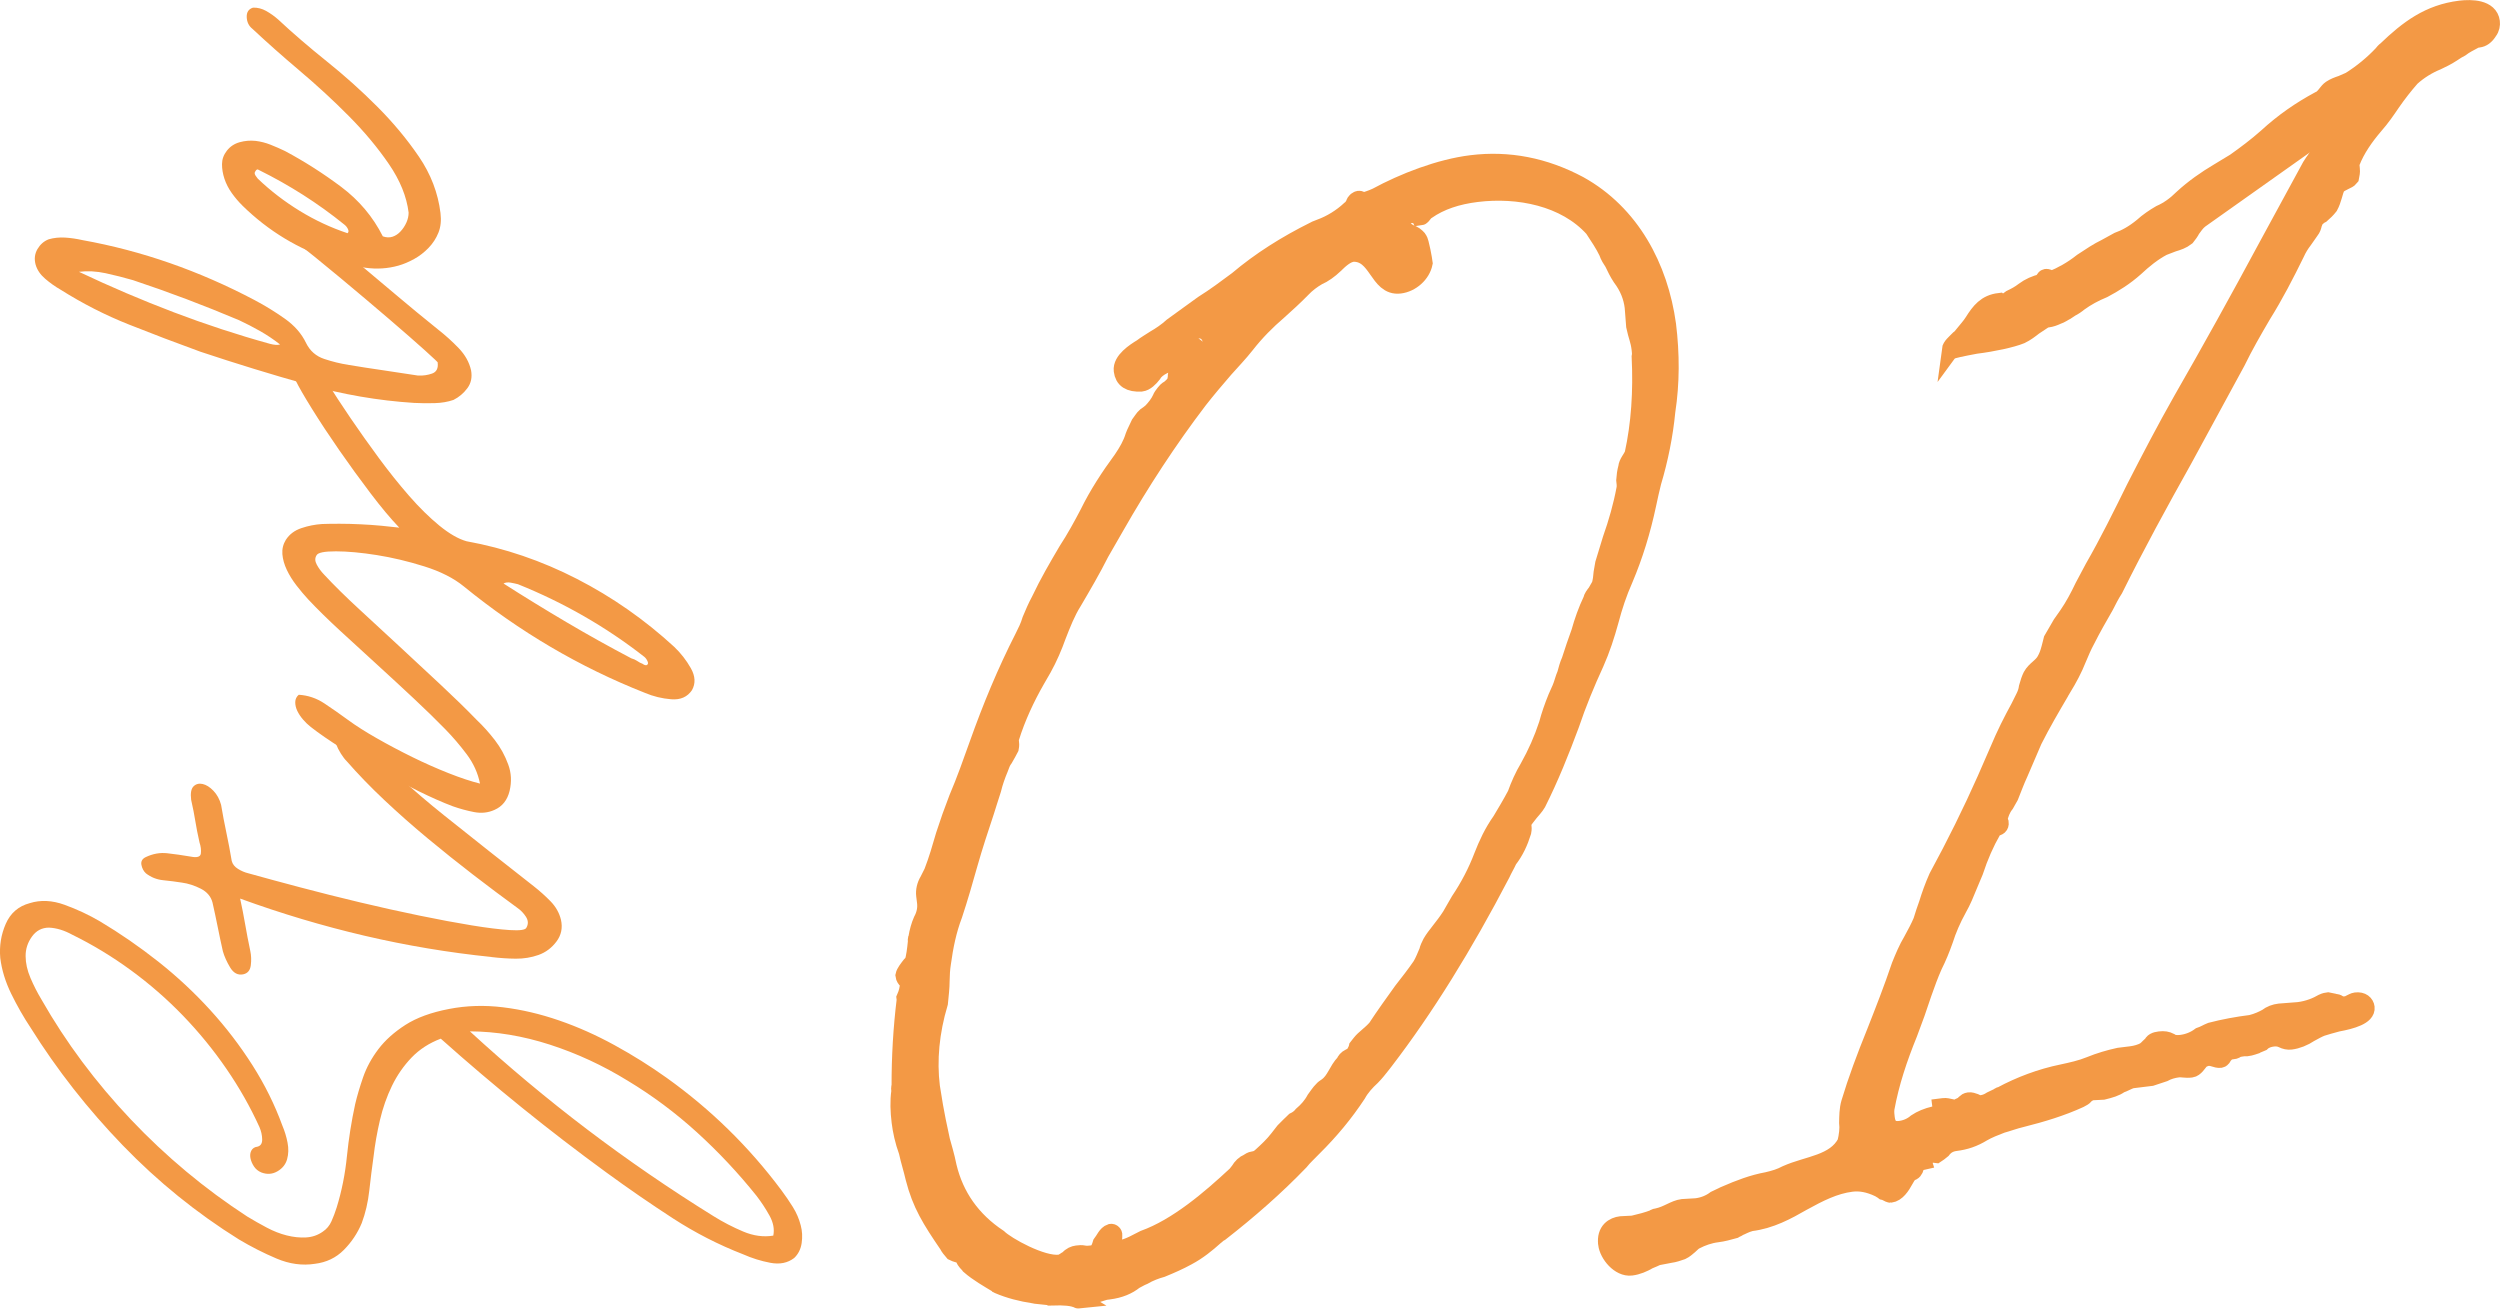 <?xml version="1.0" encoding="UTF-8"?><svg id="_レイヤー_3" xmlns="http://www.w3.org/2000/svg" width="161.904" height="84.741" viewBox="0 0 161.904 84.741"><defs><style>.cls-1{stroke:#f39945;stroke-miterlimit:10;stroke-width:1.207px;}.cls-1,.cls-2{fill:#f39945;}</style></defs><path class="cls-2" d="M29.079,65.342c1.132-.22,2.299-.256,3.503-.107,1.204.148,2.411.432,3.62.849,1.21.417,2.407.951,3.592,1.6s2.309,1.353,3.372,2.112c2.864,2.046,5.345,4.476,7.442,7.29.258.346.504.706.739,1.082.234.375.404.773.51,1.19.099.365.118.747.06,1.145-.059.397-.222.721-.487.969-.419.321-.932.424-1.538.31-.607-.114-1.195-.298-1.766-.551-1.584-.614-3.101-1.391-4.55-2.331-1.448-.94-2.884-1.93-4.306-2.968-1.863-1.36-3.687-2.76-5.466-4.198-1.78-1.439-3.532-2.928-5.258-4.468-.746.281-1.376.688-1.891,1.223-.513.535-.937,1.146-1.271,1.833-.333.688-.593,1.427-.778,2.217s-.324,1.583-.416,2.375c-.101.713-.192,1.445-.275,2.196s-.246,1.451-.489,2.101c-.271.653-.658,1.232-1.161,1.739-.504.507-1.127.805-1.87.896-.819.128-1.648.015-2.487-.341-.838-.355-1.65-.768-2.436-1.237-2.742-1.71-5.249-3.741-7.518-6.089-2.269-2.349-4.258-4.886-5.967-7.614-.463-.696-.883-1.433-1.262-2.209-.378-.775-.614-1.547-.708-2.317-.068-.773.051-1.509.355-2.207s.822-1.145,1.553-1.342c.7-.22,1.452-.185,2.256.107.805.292,1.569.649,2.294,1.073,1.309.782,2.567,1.652,3.776,2.607,1.209.957,2.327,1.998,3.354,3.124,1.028,1.127,1.942,2.323,2.744,3.584.802,1.262,1.446,2.564,1.935,3.905.152.359.265.729.338,1.11.075.382.064.74-.029,1.075-.094.335-.304.597-.631.785-.327.189-.675.211-1.043.068-.198-.083-.355-.212-.472-.387-.115-.174-.191-.354-.228-.538-.035-.184-.016-.348.061-.492.077-.144.208-.228.394-.25.21-.053.312-.213.305-.482-.006-.269-.065-.53-.177-.787-.592-1.302-1.306-2.561-2.143-3.779-.836-1.217-1.771-2.362-2.806-3.435-1.034-1.072-2.158-2.052-3.372-2.94-1.214-.888-2.479-1.655-3.799-2.302-.521-.286-1.024-.44-1.512-.461-.457.002-.824.196-1.101.58s-.413.805-.41,1.262c.001.458.107.93.314,1.417.208.487.447.956.719,1.408,1.579,2.77,3.507,5.355,5.782,7.757s4.789,4.498,7.541,6.288c.409.248.828.485,1.261.715s.864.399,1.295.507c.432.109.847.153,1.248.13.402-.022.765-.147,1.086-.375.25-.166.437-.39.563-.675s.239-.582.336-.891c.328-1.063.549-2.169.663-3.315.116-1.145.294-2.272.535-3.379.124-.527.296-1.108.514-1.741.22-.633.549-1.239.989-1.819.441-.58,1.023-1.102,1.748-1.568.725-.466,1.666-.811,2.823-1.033ZM40.643,69.984c-1.604-.988-3.282-1.765-5.035-2.332-1.753-.566-3.479-.852-5.178-.86,2.459,2.258,4.996,4.378,7.61,6.361,2.615,1.983,5.337,3.851,8.166,5.606.613.383,1.253.714,1.921.996.667.282,1.319.37,1.952.266.084-.414.004-.842-.238-1.284-.243-.441-.525-.872-.846-1.291-1.178-1.472-2.464-2.843-3.859-4.113-1.396-1.27-2.894-2.386-4.493-3.349Z"/><path class="cls-2" d="M31.819,61.975c-2.756-.282-5.493-.741-8.212-1.376-2.719-.637-5.404-1.439-8.056-2.406.121.551.23,1.104.325,1.658s.206,1.134.334,1.737c.062.289.073.597.033.925-.041.329-.205.525-.494.586-.342.069-.622-.078-.843-.442-.219-.363-.376-.715-.473-1.054-.118-.524-.229-1.049-.334-1.575-.106-.526-.217-1.051-.336-1.576-.102-.391-.354-.69-.756-.897-.403-.206-.811-.338-1.222-.395-.384-.061-.788-.112-1.211-.155-.423-.042-.798-.191-1.126-.448-.152-.142-.248-.326-.29-.55-.041-.223.053-.391.282-.5.458-.218.92-.301,1.384-.25.465.051.972.124,1.522.217.415.084.636.018.662-.202.027-.219-.002-.458-.088-.717-.118-.524-.208-.985-.271-1.381-.062-.396-.152-.856-.271-1.381-.052-.424,0-.713.156-.868.157-.154.354-.205.588-.153.235.052.469.199.7.44.231.241.397.544.496.909.102.608.217,1.213.345,1.817.128.604.242,1.209.344,1.817.053.209.188.381.407.516s.438.229.661.282c1.005.281,2.133.587,3.387.918,1.252.331,2.531.653,3.836.964,1.305.312,2.594.598,3.864.859,1.271.262,2.402.473,3.392.634.99.162,1.811.263,2.463.304.651.041,1.01-.009,1.072-.152.134-.231.125-.466-.025-.704-.15-.237-.344-.436-.578-.596-.888-.646-1.83-1.352-2.827-2.118-.996-.767-1.982-1.555-2.958-2.365-.975-.81-1.911-1.637-2.811-2.484-.898-.845-1.708-1.683-2.43-2.51-.122-.119-.251-.286-.385-.499-.133-.212-.241-.428-.322-.647-.08-.218-.112-.424-.096-.615.017-.19.116-.323.295-.399.229-.109.463-.07.701.115.238.187.464.375.675.564,1.612,1.716,3.42,3.373,5.421,4.972,2.002,1.6,3.941,3.133,5.819,4.601.386.303.75.629,1.09.978.339.349.562.747.671,1.191.118.525.021.995-.291,1.41-.312.416-.702.706-1.167.871-.464.164-.953.244-1.466.24-.512-.004-1.041-.041-1.589-.107Z"/><path class="cls-2" d="M18.518,34.952c.227-.351.559-.6.999-.749.44-.149.887-.237,1.342-.267.321-.012.698-.018,1.13-.017.431.001.884.012,1.357.035.475.022.931.054,1.366.095.437.041.817.081,1.146.122-.555-.579-1.179-1.324-1.87-2.236-.691-.912-1.364-1.839-2.02-2.784-.654-.943-1.242-1.834-1.763-2.673s-.871-1.449-1.054-1.831c-.141-.278-.252-.575-.331-.889-.079-.313-.083-.622-.013-.928.017-.082.073-.17.169-.263.097-.093.204-.152.322-.181.117-.028.249-.003.393.073.145.077.272.244.384.499.272.452.634,1.041,1.087,1.767.453.726.967,1.512,1.542,2.357s1.187,1.707,1.833,2.584c.647.877,1.3,1.693,1.958,2.447s1.31,1.395,1.953,1.922c.645.527,1.231.866,1.762,1.016,2.48.45,4.863,1.262,7.149,2.437,2.287,1.174,4.387,2.641,6.3,4.4.428.406.787.867,1.079,1.383.293.516.317.992.074,1.425-.297.441-.744.638-1.343.59-.599-.048-1.167-.187-1.707-.417-4.221-1.665-8.126-3.96-11.719-6.888-.658-.538-1.514-.972-2.564-1.301-1.05-.329-2.077-.574-3.08-.733-1.003-.159-1.882-.24-2.637-.242s-1.176.083-1.262.256c-.113.176-.109.377.014.604.122.228.275.438.461.631.651.702,1.41,1.45,2.276,2.247.865.796,1.747,1.611,2.645,2.444.896.833,1.779,1.654,2.646,2.463.867.81,1.641,1.563,2.318,2.262.428.406.825.849,1.194,1.329.368.48.654,1.004.859,1.571.201.542.23,1.11.089,1.707-.144.596-.47,1.008-.98,1.231-.408.185-.848.232-1.317.142-.469-.091-.929-.216-1.38-.376-.648-.243-1.39-.571-2.222-.98-.831-.409-1.674-.852-2.527-1.326-.853-.475-1.674-.96-2.462-1.457-.788-.496-1.451-.953-1.987-1.372-.179-.14-.347-.301-.504-.484-.157-.183-.28-.37-.372-.561-.09-.19-.134-.38-.131-.57.004-.188.079-.346.225-.472.598.035,1.153.222,1.666.563.514.342,1.022.697,1.525,1.066.504.37,1.125.766,1.863,1.186.738.421,1.503.826,2.291,1.214.789.388,1.572.736,2.352,1.045.779.308,1.46.535,2.043.678-.137-.683-.424-1.314-.858-1.895-.436-.58-.899-1.123-1.393-1.628-.585-.601-1.268-1.266-2.043-1.992-.776-.726-1.574-1.464-2.394-2.212-.819-.748-1.616-1.478-2.392-2.191-.773-.714-1.456-1.383-2.046-2.012-.247-.266-.499-.565-.756-.897s-.467-.67-.63-1.014c-.163-.344-.259-.682-.287-1.016-.026-.334.05-.646.229-.938ZM32.608,37.789c1.344.859,2.707,1.696,4.087,2.51,1.379.814,2.775,1.592,4.188,2.335.139.037.267.095.385.174.117.081.232.141.345.18.091.07.175.1.255.09.102-.04.126-.123.069-.251-.056-.128-.129-.227-.218-.296-2.475-1.933-5.199-3.498-8.175-4.696-.14-.036-.299-.071-.478-.103-.18-.031-.332-.013-.458.057Z"/><path class="cls-2" d="M22.543,23.626c.742.125,1.491.241,2.245.35.755.11,1.517.226,2.286.346.325.015.629-.03.913-.132.284-.102.403-.339.357-.711.057.021-.218-.242-.824-.788-.606-.545-1.383-1.224-2.332-2.038-.948-.813-1.993-1.695-3.134-2.646s-2.218-1.822-3.231-2.614c-.238-.187-.464-.381-.678-.584-.213-.202-.376-.432-.488-.687s-.132-.469-.059-.64c.074-.17.232-.244.478-.22.243-.002.528.124.855.38,1.011.766,1.882,1.447,2.615,2.043.734.597,1.438,1.178,2.114,1.741.675.564,1.382,1.158,2.118,1.781.737.624,1.599,1.333,2.585,2.128.477.373.924.776,1.341,1.21.417.434.685.913.803,1.437.082.448.002.835-.241,1.161-.243.327-.543.579-.897.757-.361.125-.764.195-1.207.208-.443.015-.895.009-1.355-.015-2.309-.147-4.614-.545-6.916-1.192-2.303-.646-4.605-1.354-6.91-2.122-1.551-.563-3.091-1.149-4.62-1.757-1.53-.606-3.01-1.361-4.441-2.263-.348-.2-.68-.435-.996-.707-.316-.271-.521-.576-.618-.915-.098-.365-.058-.7.12-1.005.179-.304.421-.517.73-.635.338-.096.69-.132,1.058-.11.366.022.743.078,1.132.165,3.829.688,7.545,1.983,11.146,3.886.663.35,1.312.748,1.945,1.195.635.448,1.097.977,1.388,1.588.251.508.644.851,1.177,1.027.534.177,1.048.303,1.542.377ZM18.137,22.308c-.417-.326-.85-.616-1.299-.871-.449-.254-.902-.489-1.359-.702-1.137-.479-2.271-.934-3.4-1.361-1.13-.427-2.285-.837-3.466-1.231-.587-.17-1.177-.32-1.772-.449-.596-.129-1.172-.16-1.729-.091,2.032.963,4.079,1.837,6.142,2.621,2.063.784,4.142,1.466,6.233,2.044.278.074.496.088.651.041Z"/><path class="cls-2" d="M15.699,13.312c-.245-.239-.474-.508-.686-.805-.212-.298-.371-.608-.479-.932-.106-.323-.159-.641-.156-.951.002-.31.107-.6.317-.868.209-.268.484-.45.822-.545.339-.095.686-.125,1.04-.087.328.041.648.122.96.246.312.123.625.26.939.41,1.27.679,2.481,1.453,3.639,2.321,1.158.869,2.058,1.937,2.697,3.205.227.081.437.088.631.024.193-.065.368-.18.522-.348.155-.167.279-.357.375-.571.095-.213.144-.428.143-.644-.127-1.036-.552-2.081-1.274-3.138-.722-1.056-1.583-2.089-2.583-3.098-.999-1.009-2.063-1.99-3.19-2.943s-2.148-1.858-3.062-2.716c-.238-.186-.363-.44-.376-.762-.013-.321.124-.527.409-.616.295-.009.58.064.855.218.275.155.533.339.774.552.943.881,1.991,1.783,3.142,2.706,1.151.923,2.241,1.9,3.271,2.932,1.031,1.033,1.932,2.115,2.702,3.246.771,1.131,1.236,2.348,1.396,3.648.059.478.015.902-.132,1.269-.148.369-.361.698-.642.988-.279.292-.592.532-.936.722-.345.19-.686.334-1.024.429-.677.19-1.379.236-2.105.138-.726-.1-1.426-.256-2.099-.47-2.243-.721-4.208-1.909-5.893-3.561ZM22.319,14.56c-.867-.702-1.762-1.346-2.683-1.934-.921-.587-1.883-1.129-2.888-1.626-.059-.046-.118-.032-.177.042-.058.075-.083.139-.077.191.01.08.078.192.203.339.824.788,1.732,1.484,2.723,2.091.99.606,2.02,1.085,3.086,1.44.074-.063.083-.151.028-.266s-.127-.207-.216-.277Z"/><path class="cls-1" d="M68.213,83.938c-.396-.008-.745-.078-1.03-.1-.062-.049-.174-.036-.229-.029-.808-.126-1.566-.316-2.283-.624q-.056.007-.062-.049c-.549-.329-1.279-.748-1.787-1.195-.069-.104-.195-.202-.264-.307-.076-.16-.146-.265-.277-.418-.175-.035-.348-.07-.529-.161-.132-.154-.264-.307-.34-.467-1.104-1.618-1.735-2.615-2.17-4.315-.124-.551-.304-1.094-.435-1.7-.256-.703-.394-1.365-.462-1.922-.082-.668-.109-1.344-.017-1.978-.014-.111-.027-.223.015-.341-.003-1.866.105-3.746.332-5.584q-.007-.056-.014-.111c.133-.299.21-.591.225-.933-.007-.056-.076-.161-.146-.265-.062-.049-.132-.153-.146-.265.035-.174.231-.424.426-.674.049-.062.104-.069.154-.132.119-.411.175-.871.226-1.386-.007-.055-.021-.167.028-.229.063-.404.182-.814.315-1.114.231-.424.294-.828.247-1.218l-.055-.446c-.034-.279.036-.627.225-.933.091-.181.182-.362.273-.542.301-.772.539-1.593.777-2.415.246-.766.54-1.594.841-2.366.483-1.133.903-2.316,1.324-3.499.84-2.365,1.799-4.688,2.939-6.922.182-.362.364-.723.483-1.133.175-.417.35-.835.581-1.259.538-1.141,1.146-2.177,1.755-3.213.523-.8.985-1.648,1.397-2.435.587-1.203,1.35-2.371,2.173-3.49.335-.494.615-.98.776-1.51.084-.236.224-.479.357-.778.146-.188.237-.369.391-.501.104-.069.209-.139.363-.271.251-.257.496-.569.629-.869.042-.118.139-.244.237-.369.049-.062.147-.188.307-.264.154-.132.307-.264.398-.445.049-.062.035-.174.071-.347-.014-.112.028-.23.077-.292.245-.313.433-.619.684-.876.251-.257.502-.514.482-.682l-.062-.048c-.265.145-.474.284-.572.409-.105.069-.202.194-.362.271-.209.139-.426.222-.648.249-.167.021-.328.097-.488.173-.321.153-.579.354-.718.598-.196.25-.447.507-.726.542-.731.033-1.1-.204-1.168-.762-.075-.613.761-1.168,1.235-1.453.258-.201.523-.347.837-.555.37-.215.788-.493,1.144-.819.676-.479,1.297-.951,1.974-1.43.787-.493,1.513-1.034,2.238-1.575,1.486-1.257,3.166-2.312,4.979-3.213.104-.069.216-.083.376-.159.704-.256,1.387-.679,1.945-1.2.105-.07.203-.195.293-.375.035-.174.195-.25.251-.257s.174.035.244.14c.271-.09.599-.187.919-.339,1.75-.95,4.071-1.857,6.132-2.11,2.396-.294,4.714.156,6.954,1.352,3.338,1.853,5.176,5.303,5.69,9.03.232,1.895.235,3.76-.047,5.604-.15,1.546-.467,3.112-.908,4.58-.113.466-.225.933-.331,1.455-.359,1.684-.843,3.271-1.5,4.822-.399.897-.687,1.781-.918,2.658-.273.995-.561,1.879-.96,2.776-.58,1.259-1.147,2.629-1.603,3.986-.637,1.718-1.331,3.444-2.148,5.072-.14.243-.342.438-.489.625-.098.125-.196.25-.245.313-.196.25-.238.369-.217.536.014.112.027.223-.008.397-.203.647-.469,1.245-.909,1.809-.133.299-.322.605-.455.904-2.426,4.653-4.927,8.693-7.56,12.127-.049.062-.146.188-.195.25-.195.25-.391.5-.643.757-.356.327-.705.709-.935,1.133-.811,1.23-1.746,2.363-2.856,3.461-.3.32-.606.583-.851.897-1.605,1.667-3.343,3.181-5.149,4.591-.16.076-.258.201-.363.271-.509.458-1.074.923-1.764,1.291-.53.292-1.066.527-1.659.77-.383.104-.815.27-1.185.485-.216.083-.425.221-.586.297-.411.333-.948.569-1.672.658l-.167.021c-.111.014-1.853.567-1.797.561-.306-.188-.988-.218-1.608-.199ZM69.221,81.552c.146-.187.362-.27.529-.291.167-.021.279-.034.453.001.174.035.341.014.508-.006.39-.048.529-.292.649-.702.195-.25.321-.605.593-.695.056-.007.119.042.126.098.021.167-.064.404-.03.683.027.223.264.307.487.28.557-.068,1.24-.492,1.561-.644,2.167-.776,4.315-2.623,5.99-4.186.049-.062.147-.188.196-.25.14-.243.342-.438.558-.521.105-.069.209-.139.321-.152.223-.027.383-.104.585-.298.356-.326.712-.652,1.054-1.09.146-.188.244-.313.39-.5.251-.257.454-.452.656-.646.16-.076.37-.215.516-.403.307-.264.607-.583.838-1.008.146-.188.287-.431.489-.625.049-.062.154-.132.258-.201.572-.41.664-1.043,1.166-1.557.042-.119.14-.244.3-.32.161-.076.266-.146.363-.271.042-.118.14-.243.175-.417.049-.062.146-.188.195-.25.245-.312.614-.528,1.012-.973.524-.799,1.104-1.606,1.683-2.412.44-.563.832-1.063,1.215-1.62.188-.306.314-.66.447-.959.035-.174.126-.355.217-.536.14-.244.335-.494.531-.744.244-.313.489-.625.726-.994.188-.306.371-.668.559-.974.622-.925,1.125-1.891,1.51-2.9.301-.772.658-1.551,1.189-2.296.329-.549.657-1.099.979-1.704.21-.591.476-1.189.805-1.739.51-.911.909-1.808,1.239-2.81.154-.584.364-1.177.582-1.712.091-.181.175-.417.265-.597.133-.3.204-.648.337-.947.077-.292.154-.584.288-.883.203-.647.414-1.239.624-1.83.196-.703.448-1.413.763-2.073.035-.174.133-.299.28-.487.091-.181.189-.306.28-.487.077-.292.105-.521.127-.807.035-.174.063-.404.099-.578.162-.529.323-1.058.484-1.586.378-1.065.694-2.178.898-3.278.035-.174.008-.397-.013-.564.021-.286.049-.516.127-.808.021-.286.273-.542.406-.841.436-1.977.573-4.086.466-6.335.035-.174.015-.341-.006-.508-.075-.613-.214-.822-.352-1.484l-.095-1.232c-.082-.668-.331-1.316-.803-1.938-.208-.314-.36-.634-.513-.955-.139-.209-.278-.419-.368-.69-.229-.481-.576-1.004-.923-1.527-1.833-2.037-4.903-2.622-7.577-2.293-1.282.157-2.369.517-3.254,1.134-.16.077-.209.139-.203.195-.049.062-.146.188-.202.194-.076-.16-.201-.258-.264-.307-.167.021-.328.097-.376.159l-.279.034c-.39.048-.55.125-.474.285.021.167.097.328.236.537.083.216.264.307.507.447.174.035.362.182.494.335s.338,1.372.358,1.54c-.141.695-.803,1.286-1.528,1.375-1.393.171-1.388-2.092-3.024-2.061-.446.055-.802.381-1.157.708q-.056.007-.049.062c-.356.327-.718.598-1.095.757-.369.214-.731.485-1.032.805-.502.514-1.011.973-1.521,1.432-.768.659-1.473,1.368-2.108,2.181-.44.563-.942,1.077-1.389,1.584-.545.632-1.138,1.327-1.675,2.016-1.949,2.558-3.758,5.325-5.387,8.183-.329.549-.65,1.155-.979,1.704-.545,1.084-1.153,2.121-1.761,3.157-.426.675-.728,1.447-1.028,2.219-.252.709-.56,1.426-.931,2.094-.14.243-.28.487-.42.729-.698,1.217-1.279,2.476-1.686,3.771-.049.063-.035.174-.021.286s.027.223-.008.397c-.091.181-.23.424-.371.668-.146.188-.23.424-.315.66-.175.417-.343.891-.455,1.357-.162.528-.329,1.001-.449,1.412-.372,1.12-.743,2.24-1.059,3.354-.315,1.113-.631,2.227-1.003,3.347-.385,1.009-.596,2.053-.745,3.146-.063.403-.078.745-.086,1.142-.001.453-.058.912-.108,1.427-.561,1.878-.732,3.709-.52,5.437.295,1.943.509,2.766.654,3.483.104.383.291.983.435,1.7.462,1.923,1.559,3.485,3.283,4.63.514.502,2.823,1.803,3.993,1.659.223-.027.426-.222.586-.298ZM77.873,22.121c-.021-.167-.139-.209-.194-.202-.167.021-.272.09-.245.313.021.167.027.223.195.203.056-.007.265-.146.244-.313Z"/><path class="cls-1" d="M104.101,80.55c-.103-.836.427-1.127.873-1.182l.787-.04c.494-.117.933-.228,1.365-.394.049-.063.161-.077.216-.084.661-.138,1.122-.533,1.624-.595l.898-.053c.446-.055.878-.221,1.241-.492.16-.077.32-.153.481-.229.056-.007.111-.014.16-.076.914-.396,1.777-.728,2.718-.899.495-.118.822-.214,1.248-.436,1.394-.623,3.142-.669,3.875-2.06.112-.466.169-.925.121-1.315.008-.397.009-.85.128-1.26.442-1.468.995-2.95,1.646-4.557.561-1.426,1.121-2.852,1.618-4.328.217-.535.434-1.071.762-1.621.231-.424.462-.848.637-1.266.12-.411.246-.766.372-1.121.161-.528.371-1.119.637-1.718,1.153-2.121,2.196-4.229,3.126-6.322.399-.897.749-1.732,1.147-2.63.224-.48.448-.96.678-1.384.23-.424.461-.849.686-1.329.091-.181.175-.417.203-.646.078-.292.162-.529.252-.71.231-.424.663-.59.894-1.014.14-.244.224-.48.301-.772.035-.174.119-.411.154-.585.189-.306.371-.667.56-.973.146-.188.286-.431.433-.619.384-.557.706-1.161,1.021-1.822.23-.424.413-.786.643-1.209.979-1.704,1.839-3.451,2.699-5.196.958-1.871,1.965-3.804,3.034-5.689,1.818-3.164,3.67-6.502,5.558-10.015.923-1.697,1.845-3.394,2.769-5.091.049-.062.14-.244.286-.431.335-.494.824-1.12.77-1.565-.021-.167-.202-.258-.369-.237-.279.034-.697.312-.941.625-.153.132-.258.201-.307.264l-6.66,4.72c-.258.202-.398.444-.545.632-.091.181-.188.306-.335.494-.257.201-.529.291-.857.388-.216.083-.432.166-.648.249-.69.368-1.254.833-1.813,1.354-.663.59-1.346,1.014-2.036,1.381-.593.242-1.123.534-1.59.874-.153.132-.363.271-.523.347-.104.069-.209.139-.314.208-.16.076-.314.208-.586.298-.16.076-.376.159-.599.187-.111.014-.223.027-.272.09-.209.139-.418.277-.628.416-.258.202-.516.402-.836.556-.592.242-1.805.504-2.919.641-.885.165-1.546.303-1.596.366.029-.23.287-.431.538-.688.104-.069.203-.194.251-.256.244-.313.495-.57.684-.876.426-.675.817-1.175,1.653-1.277,0,0,.062.049.119.042.007.056.125.098.181.091l.467-.34c.321-.153.586-.299.844-.5.363-.271.739-.43,1.178-.541.056-.007.098-.125.098-.125.049-.062.091-.181.146-.188.056-.007.174.035.236.084.062.049.118.042.174.035.593-.242,1.283-.61,1.953-1.144.522-.347,1.046-.694,1.526-.923.265-.146.53-.291.795-.437.488-.173,1.018-.464,1.583-.929.356-.326.774-.604,1.144-.819.537-.236,1.004-.576,1.458-1.027.712-.653,1.493-1.202,2.336-1.701.369-.215.683-.423,1.053-.638.676-.479,1.401-1.021,2.064-1.611,1.067-.979,2.163-1.736,3.382-2.395.216-.083.363-.27.509-.458.049-.062.147-.188.251-.257.209-.139.425-.222.697-.312.16-.076.376-.159.537-.235.788-.493,1.506-1.09,2.106-1.729.049-.062.146-.188.251-.257,1.417-1.361,2.763-2.375,4.769-2.622.724-.089,1.859-.058,1.962.777.021.167-.008.397-.155.584-.188.306-.398.445-.621.472-.111.014-.223.027-.327.097-.265.146-.585.298-.844.5-.16.076-.37.215-.579.354-.314.208-.635.361-.955.513-.593.242-1.171.596-1.68,1.055-.447.507-.887,1.07-1.271,1.626-.335.494-.67.987-1.118,1.495-.593.695-1.172,1.502-1.516,2.392-.042.118-.021.286-.001.453.021.167-.015.341-.05.515-.146.188-.536.235-.892.562-.175.417-.232.877-.463,1.301-.146.188-.349.382-.502.514-.16.076-.313.208-.46.396-.049.062-.035.174-.084.236-.035.174-.077.292-.175.417-.147.188-.287.431-.433.619-.196.25-.385.556-.517.855-.679,1.384-1.364,2.712-2.168,3.999-.608,1.037-1.167,2.01-1.664,3.032-1.154,2.121-2.307,4.242-3.46,6.364-1.53,2.733-3.055,5.521-4.46,8.353-.237.369-.419.73-.602,1.092-.419.73-.838,1.46-1.202,2.184-.231.424-.406.842-.581,1.259-.259.654-.581,1.259-.958,1.871-.049.062-.091.181-.14.243-.608,1.036-1.216,2.072-1.761,3.157-.308.716-.616,1.433-.924,2.15-.224.479-.392.953-.609,1.488-.091.181-.189.306-.28.487-.244.312-.37.668-.44,1.016l.083.216c.021.168-.084.237-.251.258-.049.062-.216.083-.251.257-.419.729-.818,1.627-1.147,2.629-.133.299-.217.536-.35.835-.217.536-.434,1.071-.713,1.558-.371.667-.679,1.384-.882,2.031-.21.592-.427,1.127-.7,1.669-.266.599-.476,1.19-.686,1.782-.288.884-.582,1.711-.925,2.602-.652,1.607-1.19,3.2-1.494,4.878-.028.229-.001.452.02.62.075.612.388.856.945.788.39-.048.766-.207,1.073-.471.314-.208.69-.368,1.185-.485.223-.027.495-.117.461-.396l-.014-.111.111-.014c.167-.021.286.021.459.057.181.091.299.133.466.112.167-.021.272-.09.307-.264.16-.077.196-.25.418-.278.111-.014.23.028.348.07.181.091.299.133.466.112.223-.027.438-.11.648-.249.16-.076.321-.152.481-.229.049-.062.105-.069.161-.076,1.22-.659,2.572-1.164,3.951-1.446.606-.131,1.212-.262,1.805-.504.592-.242,1.248-.436,1.854-.567l.78-.096c.334-.041.662-.138.926-.283.258-.202.3-.32.46-.396.036-.174.196-.25.475-.284.278-.034.453.001.633.092.188.146.473.168.751.134.446-.055.878-.221,1.241-.492.271-.09.481-.229.697-.312.823-.214,1.707-.379,2.599-.489.438-.11.759-.263,1.024-.409.258-.202.529-.292.808-.326l1.233-.095c.668-.082,1.205-.317,1.574-.532.161-.077.272-.091.328-.098l.348.071c.118.042.23.028.292.077s.243.139.467.112c.111-.014.223-.027.327-.097.16-.076.265-.146.376-.159.39-.048.584.155.612.377.062.501-.865.785-1.806.957-.383.104-.766.207-1.038.297-.216.083-.481.229-.746.375-.418.278-.851.444-1.241.492-.167.021-.341-.015-.522-.105-.18-.091-.41-.12-.633-.092-.278.034-.55.125-.753.319-.16.077-.271.09-.376.16-.271.09-.487.173-.773.151-.167.021-.334.041-.495.117-.049.062-.16.076-.272.09-.118-.042-.223.027-.327.097-.049.062-.203.194-.251.257.007.056-.091.181-.147.188-.278.034-.473-.168-.863-.121-.111.014-.271.09-.432.166-.195.25-.384.556-.607.583-.39.048-.571-.043-.85-.009-.334.041-.662.138-.926.284-.272.09-.544.18-.815.27l-1.282.157c-.271.09-.481.229-.753.319-.257.201-.641.305-1.08.415l-.787.04c-.16.076-.32.153-.418.278-.049.062-.153.132-.314.208-1.178.541-2.432.92-3.749,1.252-.495.117-.927.284-1.31.387-.432.166-.864.332-1.233.547-.579.354-1.122.534-1.735.609-.446.055-.704.256-.899.507-.154.131-.258.201-.363.27l-.459-.057c-.098.125-.349.382-.335.494,0,0-.495.117-.551.124-.042.119.013.564-.322.605-.049.062-.104.069-.153.132s-.146.188-.237.369c-.231.424-.518.855-.908.903-.056.007-.243-.139-.417-.174-.125-.098-.243-.14-.305-.189-.661-.314-1.239-.414-1.796-.345-1.115.137-2.125.657-3.185,1.24-1.004.576-2.063,1.158-3.345,1.315-.383.104-.592.242-.808.326-.049.062-.161.076-.265.146-.383.104-.71.2-1.1.248-.502.062-.99.234-1.416.456-.16.076-.257.201-.411.333-.153.132-.308.264-.468.34-.271.09-.487.173-.766.208l-.829.159c-.161.076-.321.152-.537.235-.37.215-.746.375-1.136.422-.724.089-1.453-.784-1.536-1.452Z"/></svg>